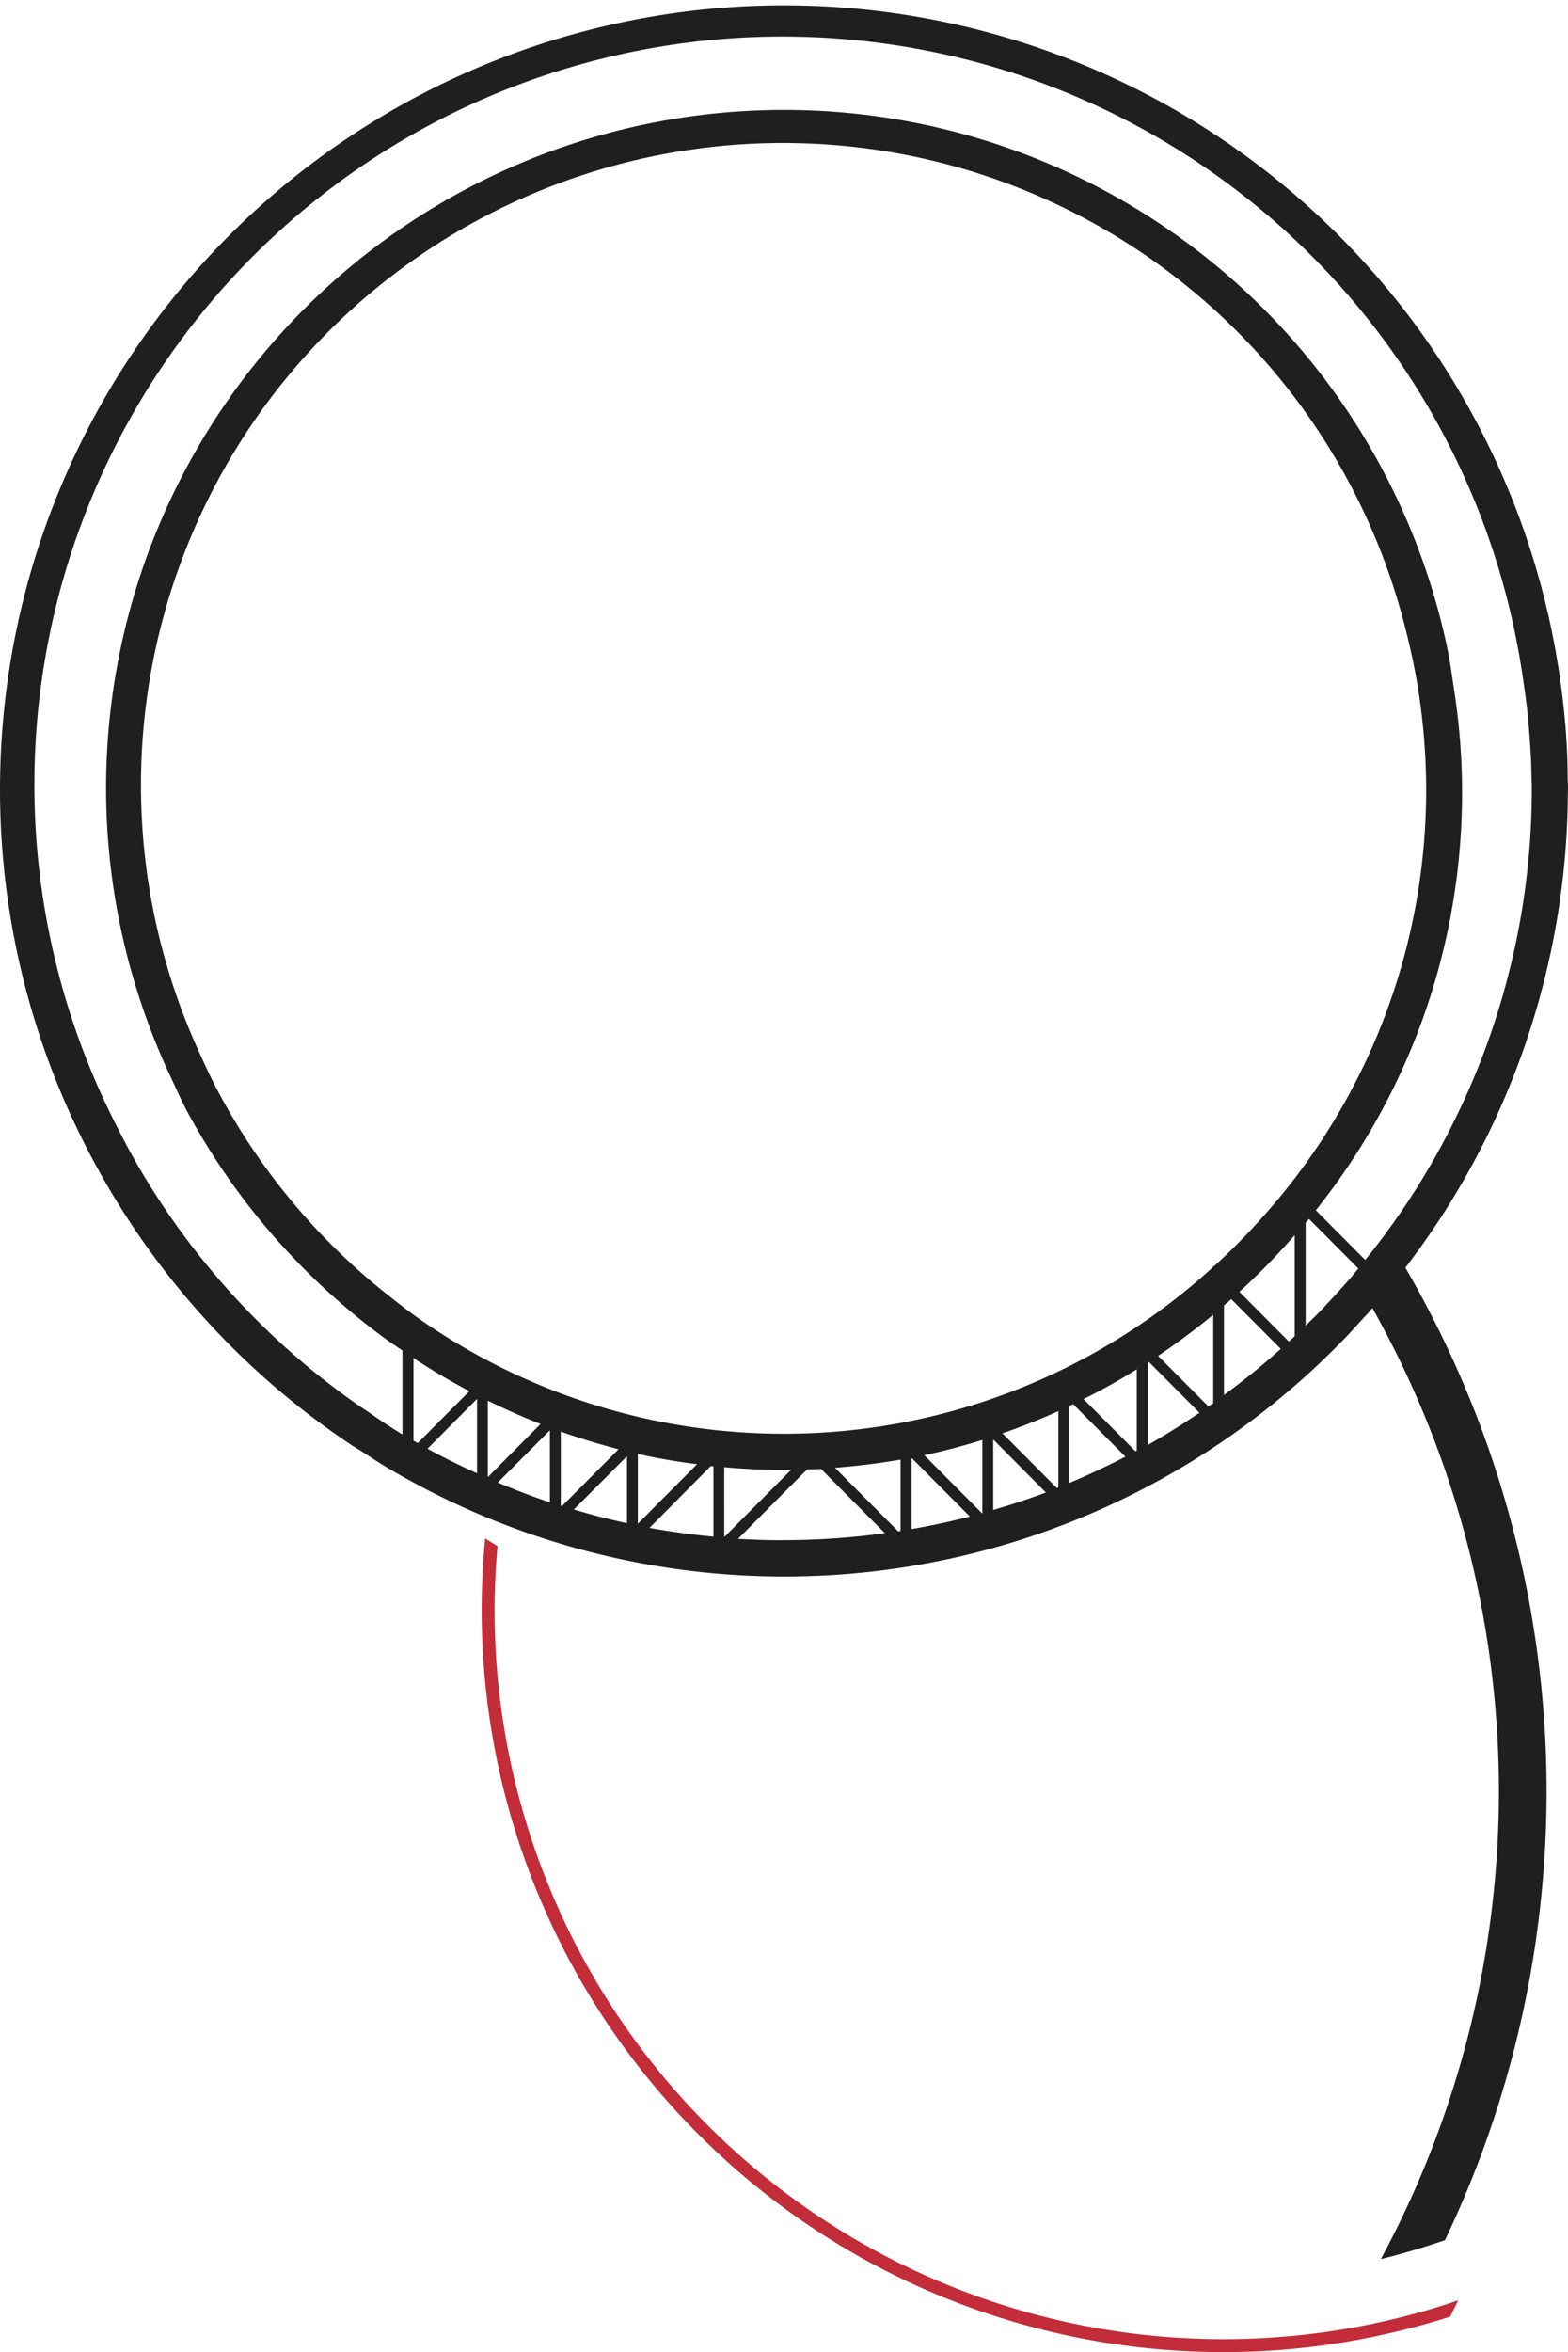 <svg xmlns="http://www.w3.org/2000/svg" width="106.527" height="159.756" viewBox="0 0 106.527 159.756">
  <g id="Group_1624" data-name="Group 1624" transform="translate(-338.471)">
    <g id="Group_1434" data-name="Group 1434" transform="translate(338.471 0)">
      <path id="Path_1681" data-name="Path 1681" d="M1379.427,261.431A49.523,49.523,0,0,1,1318,213.33c0-1.453.078-2.888.2-4.315-.28-.175-.561-.341-.84-.525-.149,1.593-.236,3.212-.236,4.84a50.386,50.386,0,0,0,61.738,49.134c1.373-.315,2.73-.683,4.061-1.112.184-.368.368-.735.552-1.112Q1381.488,260.924,1379.427,261.431Z" transform="translate(-1284.4 -104.004)" fill="#c22d39"/>
      <path id="Path_1682" data-name="Path 1682" d="M1399.907,163.107c0-.208-.011-.416-.02-.624-.01-.713-.02-1.427-.059-2.14-.05-1.04-.138-2.061-.257-3.082a53.261,53.261,0,1,0-100.021,30.816c.413.783.837,1.546,1.291,2.309a53.686,53.686,0,0,0,16.206,17.192c.305.208.631.4.945.594.582.377,1.154.763,1.745,1.11.888.525,1.795,1.021,2.711,1.5a52.9,52.9,0,0,0,62.121-10.137c.472-.476.926-.981,1.37-1.476.138-.158.3-.307.433-.466.089-.1.158-.2.247-.287a66.966,66.966,0,0,1,.572,64.595c1.479-.367,2.928-.8,4.356-1.288a70.731,70.731,0,0,0-2.69-66.051,53.388,53.388,0,0,0,11.039-32.074C1399.9,163.434,1399.907,163.275,1399.907,163.107Zm-45.5,50.475-4.3-4.32c1.508-.119,2.986-.3,4.455-.555v4.845A.741.741,0,0,1,1354.406,213.582Zm-27.887-8.878c1.174.575,2.366,1.11,3.588,1.585l-3.588,3.607Zm4.219,2.011v4.895c-1.2-.4-2.375-.852-3.538-1.348Zm.74.089c1.282.456,2.592.852,3.923,1.2l-3.835,3.854-.088-.03Zm5.234,1.516c1.321.3,2.662.525,4.022.7l-4.022,4.043Zm-.739.159v4.548c-1.221-.268-2.415-.575-3.608-.931Zm5.7.664c.06.01.118.01.178.02v4.776q-2.2-.208-4.347-.595Zm.908.079c1.34.119,2.69.188,4.061.188.159,0,.315-.01.483-.01l-4.543,4.568Zm12.725-.634,3.963,3.983c-1.3.337-2.623.624-3.963.852Zm4.791,3.765-3.924-3.944c1.341-.287,2.652-.634,3.944-1.04v4.984C1360.1,212.343,1360.1,212.353,1360.093,212.353Zm.759-5.014,3.578,3.6c-1.172.446-2.375.832-3.578,1.189Zm4.326,3.3-3.7-3.716c1.292-.446,2.553-.951,3.8-1.506v5.172C1365.249,210.609,1365.209,210.619,1365.178,210.639Zm.839-5.569c.089-.04.177-.089.266-.129l3.549,3.567c-1.242.644-2.514,1.239-3.805,1.784V205.07Zm4.5,3.072-3.529-3.547c1.242-.614,2.444-1.288,3.617-2.021v5.509A.239.239,0,0,1,1370.513,208.142Zm.828-6.015a.39.39,0,0,1,.089-.05l3.43,3.448c-1.143.773-2.306,1.506-3.509,2.19v-5.589Zm4.13,2.973-3.42-3.438q1.938-1.308,3.745-2.794v6.015C1375.688,204.951,1375.579,205.021,1375.47,205.1Zm1.065-6.877c.157-.139.325-.277.484-.416l3.361,3.379a48.9,48.9,0,0,1-3.854,3.131v-6.094Zm4.4,2.467-3.362-3.379c1.085-.991,2.13-2.041,3.116-3.131.216-.238.433-.476.64-.713v6.857A4.735,4.735,0,0,1,1380.931,200.69Zm-.1-10.454c-.522.664-1.074,1.308-1.637,1.942a45.021,45.021,0,0,1-3.352,3.4l-.049-.05v.089a43.211,43.211,0,0,1-53.722,3.686c-.8-.555-1.567-1.149-2.326-1.754a43.956,43.956,0,0,1-11.682-14.07c-.394-.753-.749-1.526-1.1-2.3a43.61,43.61,0,1,1,81.933-28.725c.237.941.454,1.893.631,2.864a43.385,43.385,0,0,1-8.694,34.918Zm-58.9,11.881c1.074.694,2.188,1.338,3.322,1.942l-3.509,3.528c-.1-.059-.188-.109-.286-.168V201.79C1321.621,201.9,1321.769,202.018,1321.936,202.117Zm.483,5.846,3.361-3.379v5.053C1324.637,209.113,1323.513,208.568,1322.419,207.963Zm21.094,6.124,4.691-4.717c.317-.01.632-.01.947-.03l4.337,4.36a50.222,50.222,0,0,1-6.841.476C1345.594,214.186,1344.549,214.147,1343.514,214.087Zm39.824-15.745c-.416.436-.839.852-1.263,1.268v-6.986c.079-.089.158-.178.226-.267l3.352,3.369c-.187.228-.365.456-.561.684C1384.52,197.064,1383.938,197.708,1383.338,198.342Zm2.789-3.191-3.361-3.379a45.42,45.42,0,0,0,9.374-35.483c-.138-.951-.276-1.912-.473-2.844a46.055,46.055,0,1,0-86.675,29.32c.364.783.709,1.566,1.114,2.328a46.559,46.559,0,0,0,13.386,15.358c.394.3.808.565,1.222.842V207c-.414-.258-.828-.515-1.232-.783s-.788-.545-1.183-.812c-.306-.208-.611-.406-.917-.624a51.239,51.239,0,0,1-14.8-16.32c-.432-.753-.837-1.526-1.232-2.309a50.824,50.824,0,1,1,95.508-30.37c.148.991.286,1.982.364,2.992.069.822.129,1.655.168,2.487.019.367.019.733.03,1.1.01.258.019.505.019.763A50.874,50.874,0,0,1,1386.126,195.152Z" transform="translate(-1293.38 -109.57)" fill="#1f1f1f"/>
    </g>
  </g>
</svg>
